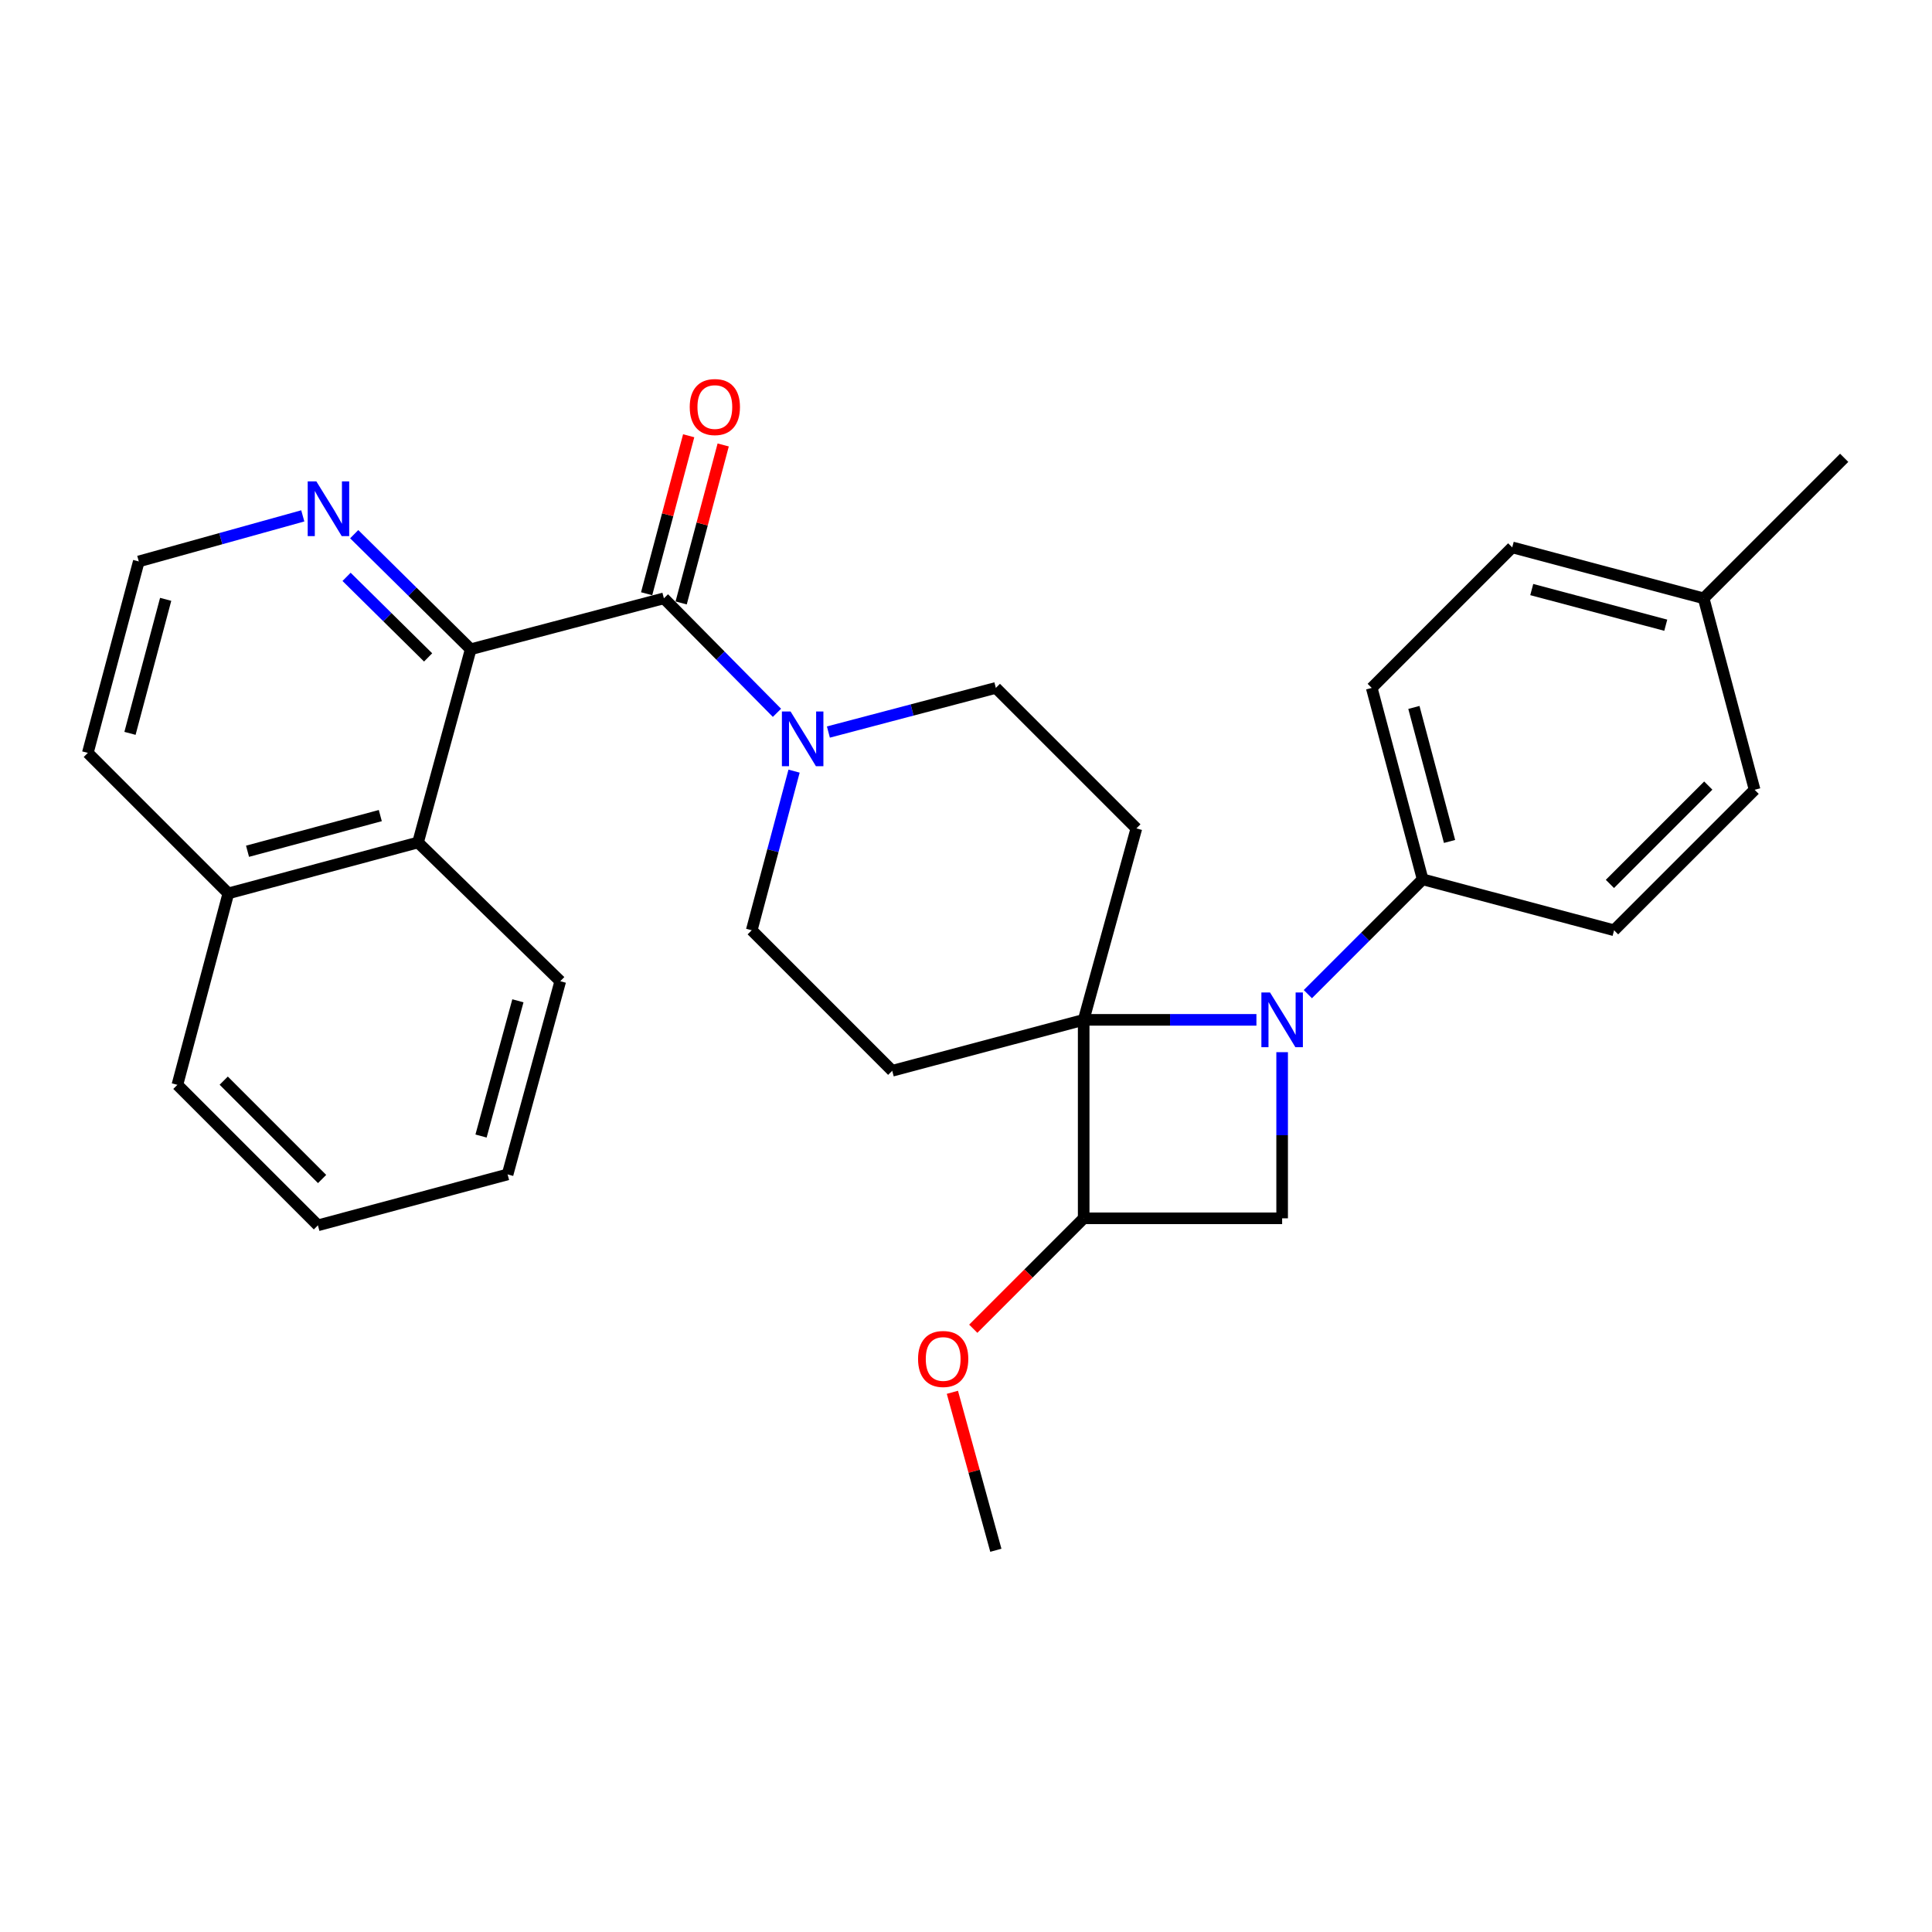 <?xml version='1.0' encoding='iso-8859-1'?>
<svg version='1.1' baseProfile='full'
              xmlns='http://www.w3.org/2000/svg'
                      xmlns:rdkit='http://www.rdkit.org/xml'
                      xmlns:xlink='http://www.w3.org/1999/xlink'
                  xml:space='preserve'
width='1000px' height='1000px' viewBox='0 0 1000 1000'>
<!-- END OF HEADER -->
<rect style='opacity:1.0;fill:#FFFFFF;stroke:none' width='1000' height='1000' x='0' y='0'> </rect>
<path class='bond-0' d='M 650.323,527.877 L 605.616,527.877' style='fill:none;fill-rule:evenodd;stroke:#0000FF;stroke-width:6px;stroke-linecap:butt;stroke-linejoin:miter;stroke-opacity:1' />
<path class='bond-0' d='M 605.616,527.877 L 560.909,527.877' style='fill:none;fill-rule:evenodd;stroke:#000000;stroke-width:6px;stroke-linecap:butt;stroke-linejoin:miter;stroke-opacity:1' />
<path class='bond-1' d='M 663.631,544.605 L 663.631,587.602' style='fill:none;fill-rule:evenodd;stroke:#0000FF;stroke-width:6px;stroke-linecap:butt;stroke-linejoin:miter;stroke-opacity:1' />
<path class='bond-1' d='M 663.631,587.602 L 663.631,630.598' style='fill:none;fill-rule:evenodd;stroke:#000000;stroke-width:6px;stroke-linecap:butt;stroke-linejoin:miter;stroke-opacity:1' />
<path class='bond-2' d='M 676.942,514.566 L 706.653,484.855' style='fill:none;fill-rule:evenodd;stroke:#0000FF;stroke-width:6px;stroke-linecap:butt;stroke-linejoin:miter;stroke-opacity:1' />
<path class='bond-2' d='M 706.653,484.855 L 736.364,455.143' style='fill:none;fill-rule:evenodd;stroke:#000000;stroke-width:6px;stroke-linecap:butt;stroke-linejoin:miter;stroke-opacity:1' />
<path class='bond-3' d='M 560.909,527.877 L 588.185,428.782' style='fill:none;fill-rule:evenodd;stroke:#000000;stroke-width:6px;stroke-linecap:butt;stroke-linejoin:miter;stroke-opacity:1' />
<path class='bond-4' d='M 560.909,527.877 L 461.815,554.238' style='fill:none;fill-rule:evenodd;stroke:#000000;stroke-width:6px;stroke-linecap:butt;stroke-linejoin:miter;stroke-opacity:1' />
<path class='bond-5' d='M 560.909,527.877 L 560.909,630.598' style='fill:none;fill-rule:evenodd;stroke:#000000;stroke-width:6px;stroke-linecap:butt;stroke-linejoin:miter;stroke-opacity:1' />
<path class='bond-6' d='M 343.633,309.696 L 372.895,339.327' style='fill:none;fill-rule:evenodd;stroke:#000000;stroke-width:6px;stroke-linecap:butt;stroke-linejoin:miter;stroke-opacity:1' />
<path class='bond-6' d='M 372.895,339.327 L 402.157,368.957' style='fill:none;fill-rule:evenodd;stroke:#0000FF;stroke-width:6px;stroke-linecap:butt;stroke-linejoin:miter;stroke-opacity:1' />
<path class='bond-7' d='M 343.633,309.696 L 243.634,336.057' style='fill:none;fill-rule:evenodd;stroke:#000000;stroke-width:6px;stroke-linecap:butt;stroke-linejoin:miter;stroke-opacity:1' />
<path class='bond-8' d='M 352.567,312.074 L 363.448,271.188' style='fill:none;fill-rule:evenodd;stroke:#000000;stroke-width:6px;stroke-linecap:butt;stroke-linejoin:miter;stroke-opacity:1' />
<path class='bond-8' d='M 363.448,271.188 L 374.328,230.303' style='fill:none;fill-rule:evenodd;stroke:#FF0000;stroke-width:6px;stroke-linecap:butt;stroke-linejoin:miter;stroke-opacity:1' />
<path class='bond-8' d='M 334.698,307.318 L 345.578,266.433' style='fill:none;fill-rule:evenodd;stroke:#000000;stroke-width:6px;stroke-linecap:butt;stroke-linejoin:miter;stroke-opacity:1' />
<path class='bond-8' d='M 345.578,266.433 L 356.459,225.547' style='fill:none;fill-rule:evenodd;stroke:#FF0000;stroke-width:6px;stroke-linecap:butt;stroke-linejoin:miter;stroke-opacity:1' />
<path class='bond-9' d='M 243.634,336.057 L 216.369,436.056' style='fill:none;fill-rule:evenodd;stroke:#000000;stroke-width:6px;stroke-linecap:butt;stroke-linejoin:miter;stroke-opacity:1' />
<path class='bond-10' d='M 243.634,336.057 L 213.484,306.273' style='fill:none;fill-rule:evenodd;stroke:#000000;stroke-width:6px;stroke-linecap:butt;stroke-linejoin:miter;stroke-opacity:1' />
<path class='bond-10' d='M 213.484,306.273 L 183.334,276.489' style='fill:none;fill-rule:evenodd;stroke:#0000FF;stroke-width:6px;stroke-linecap:butt;stroke-linejoin:miter;stroke-opacity:1' />
<path class='bond-10' d='M 221.593,340.277 L 200.488,319.428' style='fill:none;fill-rule:evenodd;stroke:#000000;stroke-width:6px;stroke-linecap:butt;stroke-linejoin:miter;stroke-opacity:1' />
<path class='bond-10' d='M 200.488,319.428 L 179.383,298.579' style='fill:none;fill-rule:evenodd;stroke:#0000FF;stroke-width:6px;stroke-linecap:butt;stroke-linejoin:miter;stroke-opacity:1' />
<path class='bond-11' d='M 411.003,399.143 L 400.047,440.324' style='fill:none;fill-rule:evenodd;stroke:#0000FF;stroke-width:6px;stroke-linecap:butt;stroke-linejoin:miter;stroke-opacity:1' />
<path class='bond-11' d='M 400.047,440.324 L 389.091,481.504' style='fill:none;fill-rule:evenodd;stroke:#000000;stroke-width:6px;stroke-linecap:butt;stroke-linejoin:miter;stroke-opacity:1' />
<path class='bond-12' d='M 428.777,378.907 L 472.114,367.483' style='fill:none;fill-rule:evenodd;stroke:#0000FF;stroke-width:6px;stroke-linecap:butt;stroke-linejoin:miter;stroke-opacity:1' />
<path class='bond-12' d='M 472.114,367.483 L 515.451,356.059' style='fill:none;fill-rule:evenodd;stroke:#000000;stroke-width:6px;stroke-linecap:butt;stroke-linejoin:miter;stroke-opacity:1' />
<path class='bond-13' d='M 663.631,630.598 L 560.909,630.598' style='fill:none;fill-rule:evenodd;stroke:#000000;stroke-width:6px;stroke-linecap:butt;stroke-linejoin:miter;stroke-opacity:1' />
<path class='bond-14' d='M 560.909,630.598 L 532.333,659.175' style='fill:none;fill-rule:evenodd;stroke:#000000;stroke-width:6px;stroke-linecap:butt;stroke-linejoin:miter;stroke-opacity:1' />
<path class='bond-14' d='M 532.333,659.175 L 503.757,687.751' style='fill:none;fill-rule:evenodd;stroke:#FF0000;stroke-width:6px;stroke-linecap:butt;stroke-linejoin:miter;stroke-opacity:1' />
<path class='bond-15' d='M 588.185,428.782 L 515.451,356.059' style='fill:none;fill-rule:evenodd;stroke:#000000;stroke-width:6px;stroke-linecap:butt;stroke-linejoin:miter;stroke-opacity:1' />
<path class='bond-16' d='M 461.815,554.238 L 389.091,481.504' style='fill:none;fill-rule:evenodd;stroke:#000000;stroke-width:6px;stroke-linecap:butt;stroke-linejoin:miter;stroke-opacity:1' />
<path class='bond-17' d='M 216.369,436.056 L 118.188,462.417' style='fill:none;fill-rule:evenodd;stroke:#000000;stroke-width:6px;stroke-linecap:butt;stroke-linejoin:miter;stroke-opacity:1' />
<path class='bond-17' d='M 196.847,422.151 L 128.12,440.603' style='fill:none;fill-rule:evenodd;stroke:#000000;stroke-width:6px;stroke-linecap:butt;stroke-linejoin:miter;stroke-opacity:1' />
<path class='bond-18' d='M 216.369,436.056 L 289.996,507.875' style='fill:none;fill-rule:evenodd;stroke:#000000;stroke-width:6px;stroke-linecap:butt;stroke-linejoin:miter;stroke-opacity:1' />
<path class='bond-19' d='M 736.364,455.143 L 710.004,356.059' style='fill:none;fill-rule:evenodd;stroke:#000000;stroke-width:6px;stroke-linecap:butt;stroke-linejoin:miter;stroke-opacity:1' />
<path class='bond-19' d='M 750.28,435.526 L 731.828,366.167' style='fill:none;fill-rule:evenodd;stroke:#000000;stroke-width:6px;stroke-linecap:butt;stroke-linejoin:miter;stroke-opacity:1' />
<path class='bond-20' d='M 736.364,455.143 L 835.449,481.504' style='fill:none;fill-rule:evenodd;stroke:#000000;stroke-width:6px;stroke-linecap:butt;stroke-linejoin:miter;stroke-opacity:1' />
<path class='bond-21' d='M 156.719,267.015 L 114.277,278.807' style='fill:none;fill-rule:evenodd;stroke:#0000FF;stroke-width:6px;stroke-linecap:butt;stroke-linejoin:miter;stroke-opacity:1' />
<path class='bond-21' d='M 114.277,278.807 L 71.836,290.598' style='fill:none;fill-rule:evenodd;stroke:#000000;stroke-width:6px;stroke-linecap:butt;stroke-linejoin:miter;stroke-opacity:1' />
<path class='bond-22' d='M 710.004,356.059 L 782.727,283.325' style='fill:none;fill-rule:evenodd;stroke:#000000;stroke-width:6px;stroke-linecap:butt;stroke-linejoin:miter;stroke-opacity:1' />
<path class='bond-23' d='M 835.449,481.504 L 908.183,408.781' style='fill:none;fill-rule:evenodd;stroke:#000000;stroke-width:6px;stroke-linecap:butt;stroke-linejoin:miter;stroke-opacity:1' />
<path class='bond-23' d='M 833.284,457.519 L 884.198,406.613' style='fill:none;fill-rule:evenodd;stroke:#000000;stroke-width:6px;stroke-linecap:butt;stroke-linejoin:miter;stroke-opacity:1' />
<path class='bond-24' d='M 118.188,462.417 L 91.817,561.511' style='fill:none;fill-rule:evenodd;stroke:#000000;stroke-width:6px;stroke-linecap:butt;stroke-linejoin:miter;stroke-opacity:1' />
<path class='bond-25' d='M 118.188,462.417 L 45.455,389.693' style='fill:none;fill-rule:evenodd;stroke:#000000;stroke-width:6px;stroke-linecap:butt;stroke-linejoin:miter;stroke-opacity:1' />
<path class='bond-26' d='M 492.954,720.651 L 504.202,761.534' style='fill:none;fill-rule:evenodd;stroke:#FF0000;stroke-width:6px;stroke-linecap:butt;stroke-linejoin:miter;stroke-opacity:1' />
<path class='bond-26' d='M 504.202,761.534 L 515.451,802.417' style='fill:none;fill-rule:evenodd;stroke:#000000;stroke-width:6px;stroke-linecap:butt;stroke-linejoin:miter;stroke-opacity:1' />
<path class='bond-27' d='M 71.836,290.598 L 45.455,389.693' style='fill:none;fill-rule:evenodd;stroke:#000000;stroke-width:6px;stroke-linecap:butt;stroke-linejoin:miter;stroke-opacity:1' />
<path class='bond-27' d='M 85.748,310.22 L 67.281,379.586' style='fill:none;fill-rule:evenodd;stroke:#000000;stroke-width:6px;stroke-linecap:butt;stroke-linejoin:miter;stroke-opacity:1' />
<path class='bond-28' d='M 908.183,408.781 L 881.812,309.696' style='fill:none;fill-rule:evenodd;stroke:#000000;stroke-width:6px;stroke-linecap:butt;stroke-linejoin:miter;stroke-opacity:1' />
<path class='bond-29' d='M 782.727,283.325 L 881.812,309.696' style='fill:none;fill-rule:evenodd;stroke:#000000;stroke-width:6px;stroke-linecap:butt;stroke-linejoin:miter;stroke-opacity:1' />
<path class='bond-29' d='M 792.834,305.15 L 862.193,323.61' style='fill:none;fill-rule:evenodd;stroke:#000000;stroke-width:6px;stroke-linecap:butt;stroke-linejoin:miter;stroke-opacity:1' />
<path class='bond-30' d='M 881.812,309.696 L 954.545,236.962' style='fill:none;fill-rule:evenodd;stroke:#000000;stroke-width:6px;stroke-linecap:butt;stroke-linejoin:miter;stroke-opacity:1' />
<path class='bond-31' d='M 289.996,507.875 L 262.732,607.874' style='fill:none;fill-rule:evenodd;stroke:#000000;stroke-width:6px;stroke-linecap:butt;stroke-linejoin:miter;stroke-opacity:1' />
<path class='bond-31' d='M 268.066,518.011 L 248.981,588.01' style='fill:none;fill-rule:evenodd;stroke:#000000;stroke-width:6px;stroke-linecap:butt;stroke-linejoin:miter;stroke-opacity:1' />
<path class='bond-32' d='M 91.817,561.511 L 164.551,634.235' style='fill:none;fill-rule:evenodd;stroke:#000000;stroke-width:6px;stroke-linecap:butt;stroke-linejoin:miter;stroke-opacity:1' />
<path class='bond-32' d='M 115.802,559.344 L 166.716,610.25' style='fill:none;fill-rule:evenodd;stroke:#000000;stroke-width:6px;stroke-linecap:butt;stroke-linejoin:miter;stroke-opacity:1' />
<path class='bond-33' d='M 262.732,607.874 L 164.551,634.235' style='fill:none;fill-rule:evenodd;stroke:#000000;stroke-width:6px;stroke-linecap:butt;stroke-linejoin:miter;stroke-opacity:1' />
<path  class='atom-0' d='M 657.371 513.717
L 666.651 528.717
Q 667.571 530.197, 669.051 532.877
Q 670.531 535.557, 670.611 535.717
L 670.611 513.717
L 674.371 513.717
L 674.371 542.037
L 670.491 542.037
L 660.531 525.637
Q 659.371 523.717, 658.131 521.517
Q 656.931 519.317, 656.571 518.637
L 656.571 542.037
L 652.891 542.037
L 652.891 513.717
L 657.371 513.717
' fill='#0000FF'/>
<path  class='atom-4' d='M 409.192 368.26
L 418.472 383.26
Q 419.392 384.74, 420.872 387.42
Q 422.352 390.1, 422.432 390.26
L 422.432 368.26
L 426.192 368.26
L 426.192 396.58
L 422.312 396.58
L 412.352 380.18
Q 411.192 378.26, 409.952 376.06
Q 408.752 373.86, 408.392 373.18
L 408.392 396.58
L 404.712 396.58
L 404.712 368.26
L 409.192 368.26
' fill='#0000FF'/>
<path  class='atom-11' d='M 163.746 249.163
L 173.026 264.163
Q 173.946 265.643, 175.426 268.323
Q 176.906 271.003, 176.986 271.163
L 176.986 249.163
L 180.746 249.163
L 180.746 277.483
L 176.866 277.483
L 166.906 261.083
Q 165.746 259.163, 164.506 256.963
Q 163.306 254.763, 162.946 254.083
L 162.946 277.483
L 159.266 277.483
L 159.266 249.163
L 163.746 249.163
' fill='#0000FF'/>
<path  class='atom-14' d='M 357.004 210.681
Q 357.004 203.881, 360.364 200.081
Q 363.724 196.281, 370.004 196.281
Q 376.284 196.281, 379.644 200.081
Q 383.004 203.881, 383.004 210.681
Q 383.004 217.561, 379.604 221.481
Q 376.204 225.361, 370.004 225.361
Q 363.764 225.361, 360.364 221.481
Q 357.004 217.601, 357.004 210.681
M 370.004 222.161
Q 374.324 222.161, 376.644 219.281
Q 379.004 216.361, 379.004 210.681
Q 379.004 205.121, 376.644 202.321
Q 374.324 199.481, 370.004 199.481
Q 365.684 199.481, 363.324 202.281
Q 361.004 205.081, 361.004 210.681
Q 361.004 216.401, 363.324 219.281
Q 365.684 222.161, 370.004 222.161
' fill='#FF0000'/>
<path  class='atom-18' d='M 475.186 703.402
Q 475.186 696.602, 478.546 692.802
Q 481.906 689.002, 488.186 689.002
Q 494.466 689.002, 497.826 692.802
Q 501.186 696.602, 501.186 703.402
Q 501.186 710.282, 497.786 714.202
Q 494.386 718.082, 488.186 718.082
Q 481.946 718.082, 478.546 714.202
Q 475.186 710.322, 475.186 703.402
M 488.186 714.882
Q 492.506 714.882, 494.826 712.002
Q 497.186 709.082, 497.186 703.402
Q 497.186 697.842, 494.826 695.042
Q 492.506 692.202, 488.186 692.202
Q 483.866 692.202, 481.506 695.002
Q 479.186 697.802, 479.186 703.402
Q 479.186 709.122, 481.506 712.002
Q 483.866 714.882, 488.186 714.882
' fill='#FF0000'/>
</svg>

